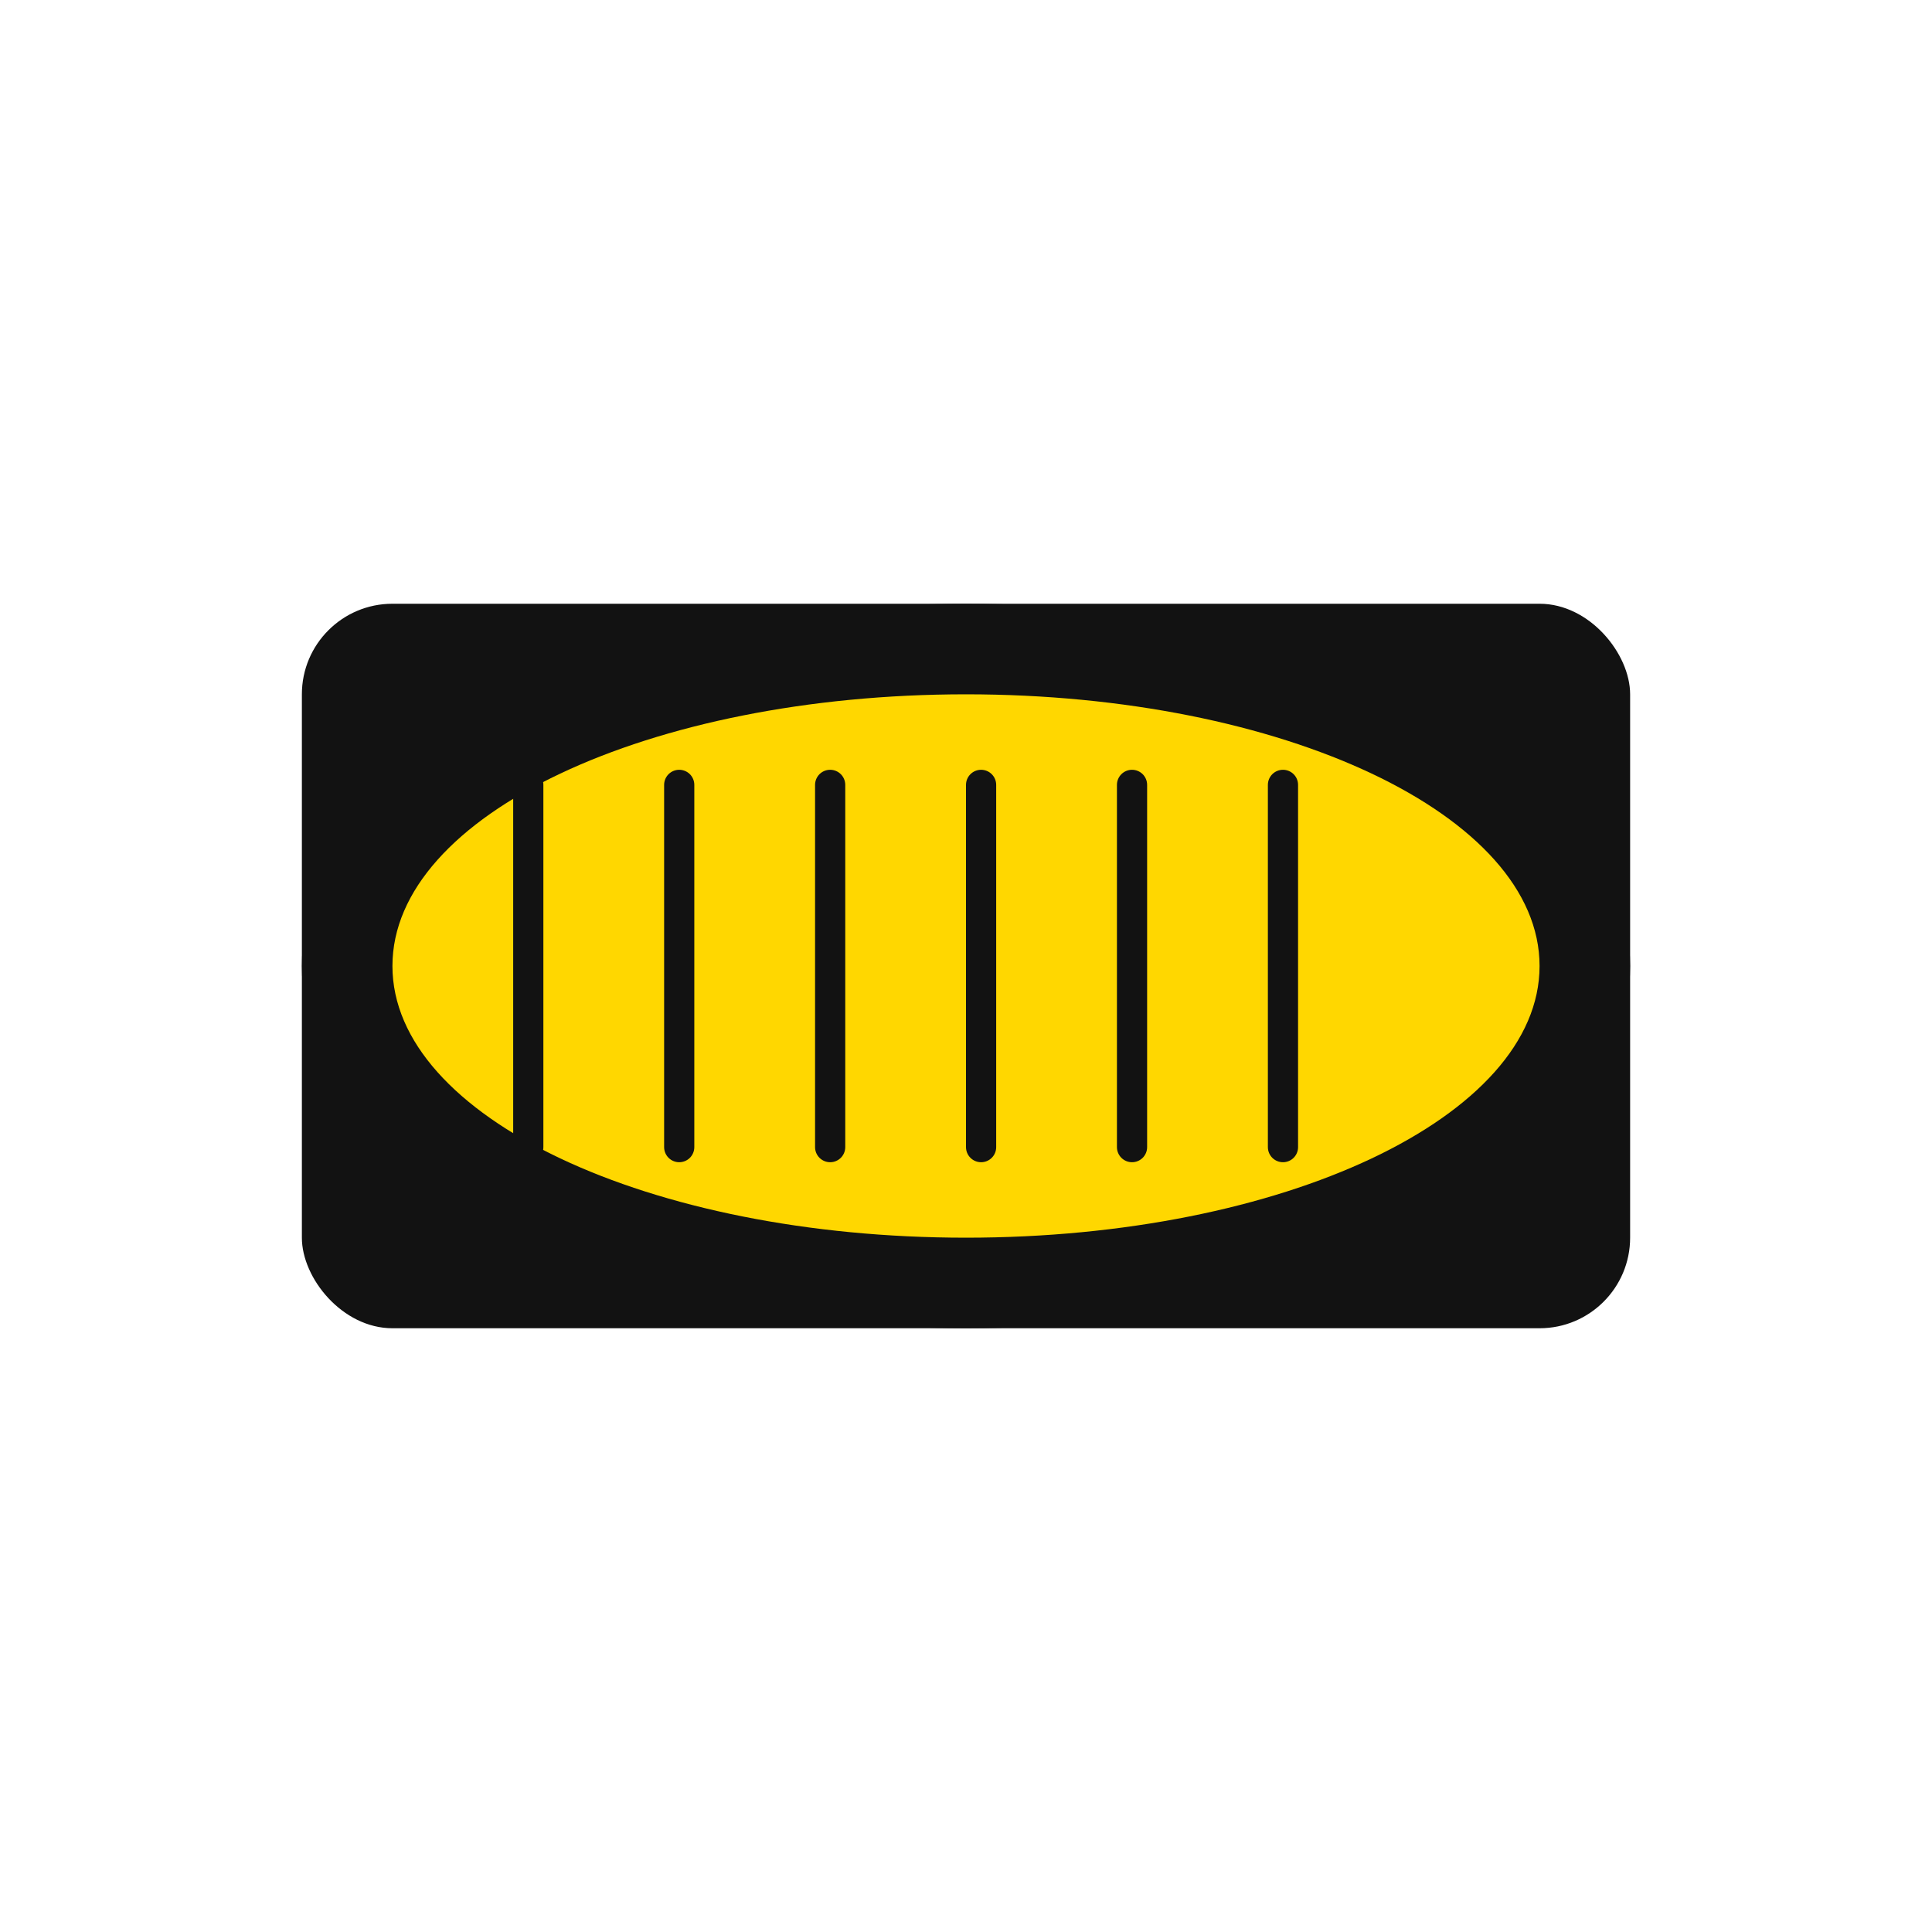 <svg xmlns="http://www.w3.org/2000/svg" fill="none" viewBox="0 0 128 128">
    <!-- Carpet Roll Icon -->
    <rect x="20" y="40" width="88" height="48" rx="6" fill="#121212" />
    <path d="M108 64c0 13.3-19.7 24-44 24S20 77.3 20 64s19.7-24 44-24 44 10.7 44 24z" fill="#121212" />
    <path d="M102 64c0 10-17 18-38 18S26 74 26 64s17-18 38-18 38 8 38 18z" fill="#FFD700" />
    
    <!-- Carpet Pattern -->
    <path d="M65 52v24M75 52v24M85 52v24M55 52v24M45 52v24M35 52v24" stroke="#121212" stroke-width="2" stroke-linecap="round" />
    
    <style>
        @media (prefers-color-scheme: dark) {
            rect, path:nth-child(2) { fill: #222; }
        }
    </style>
</svg>

